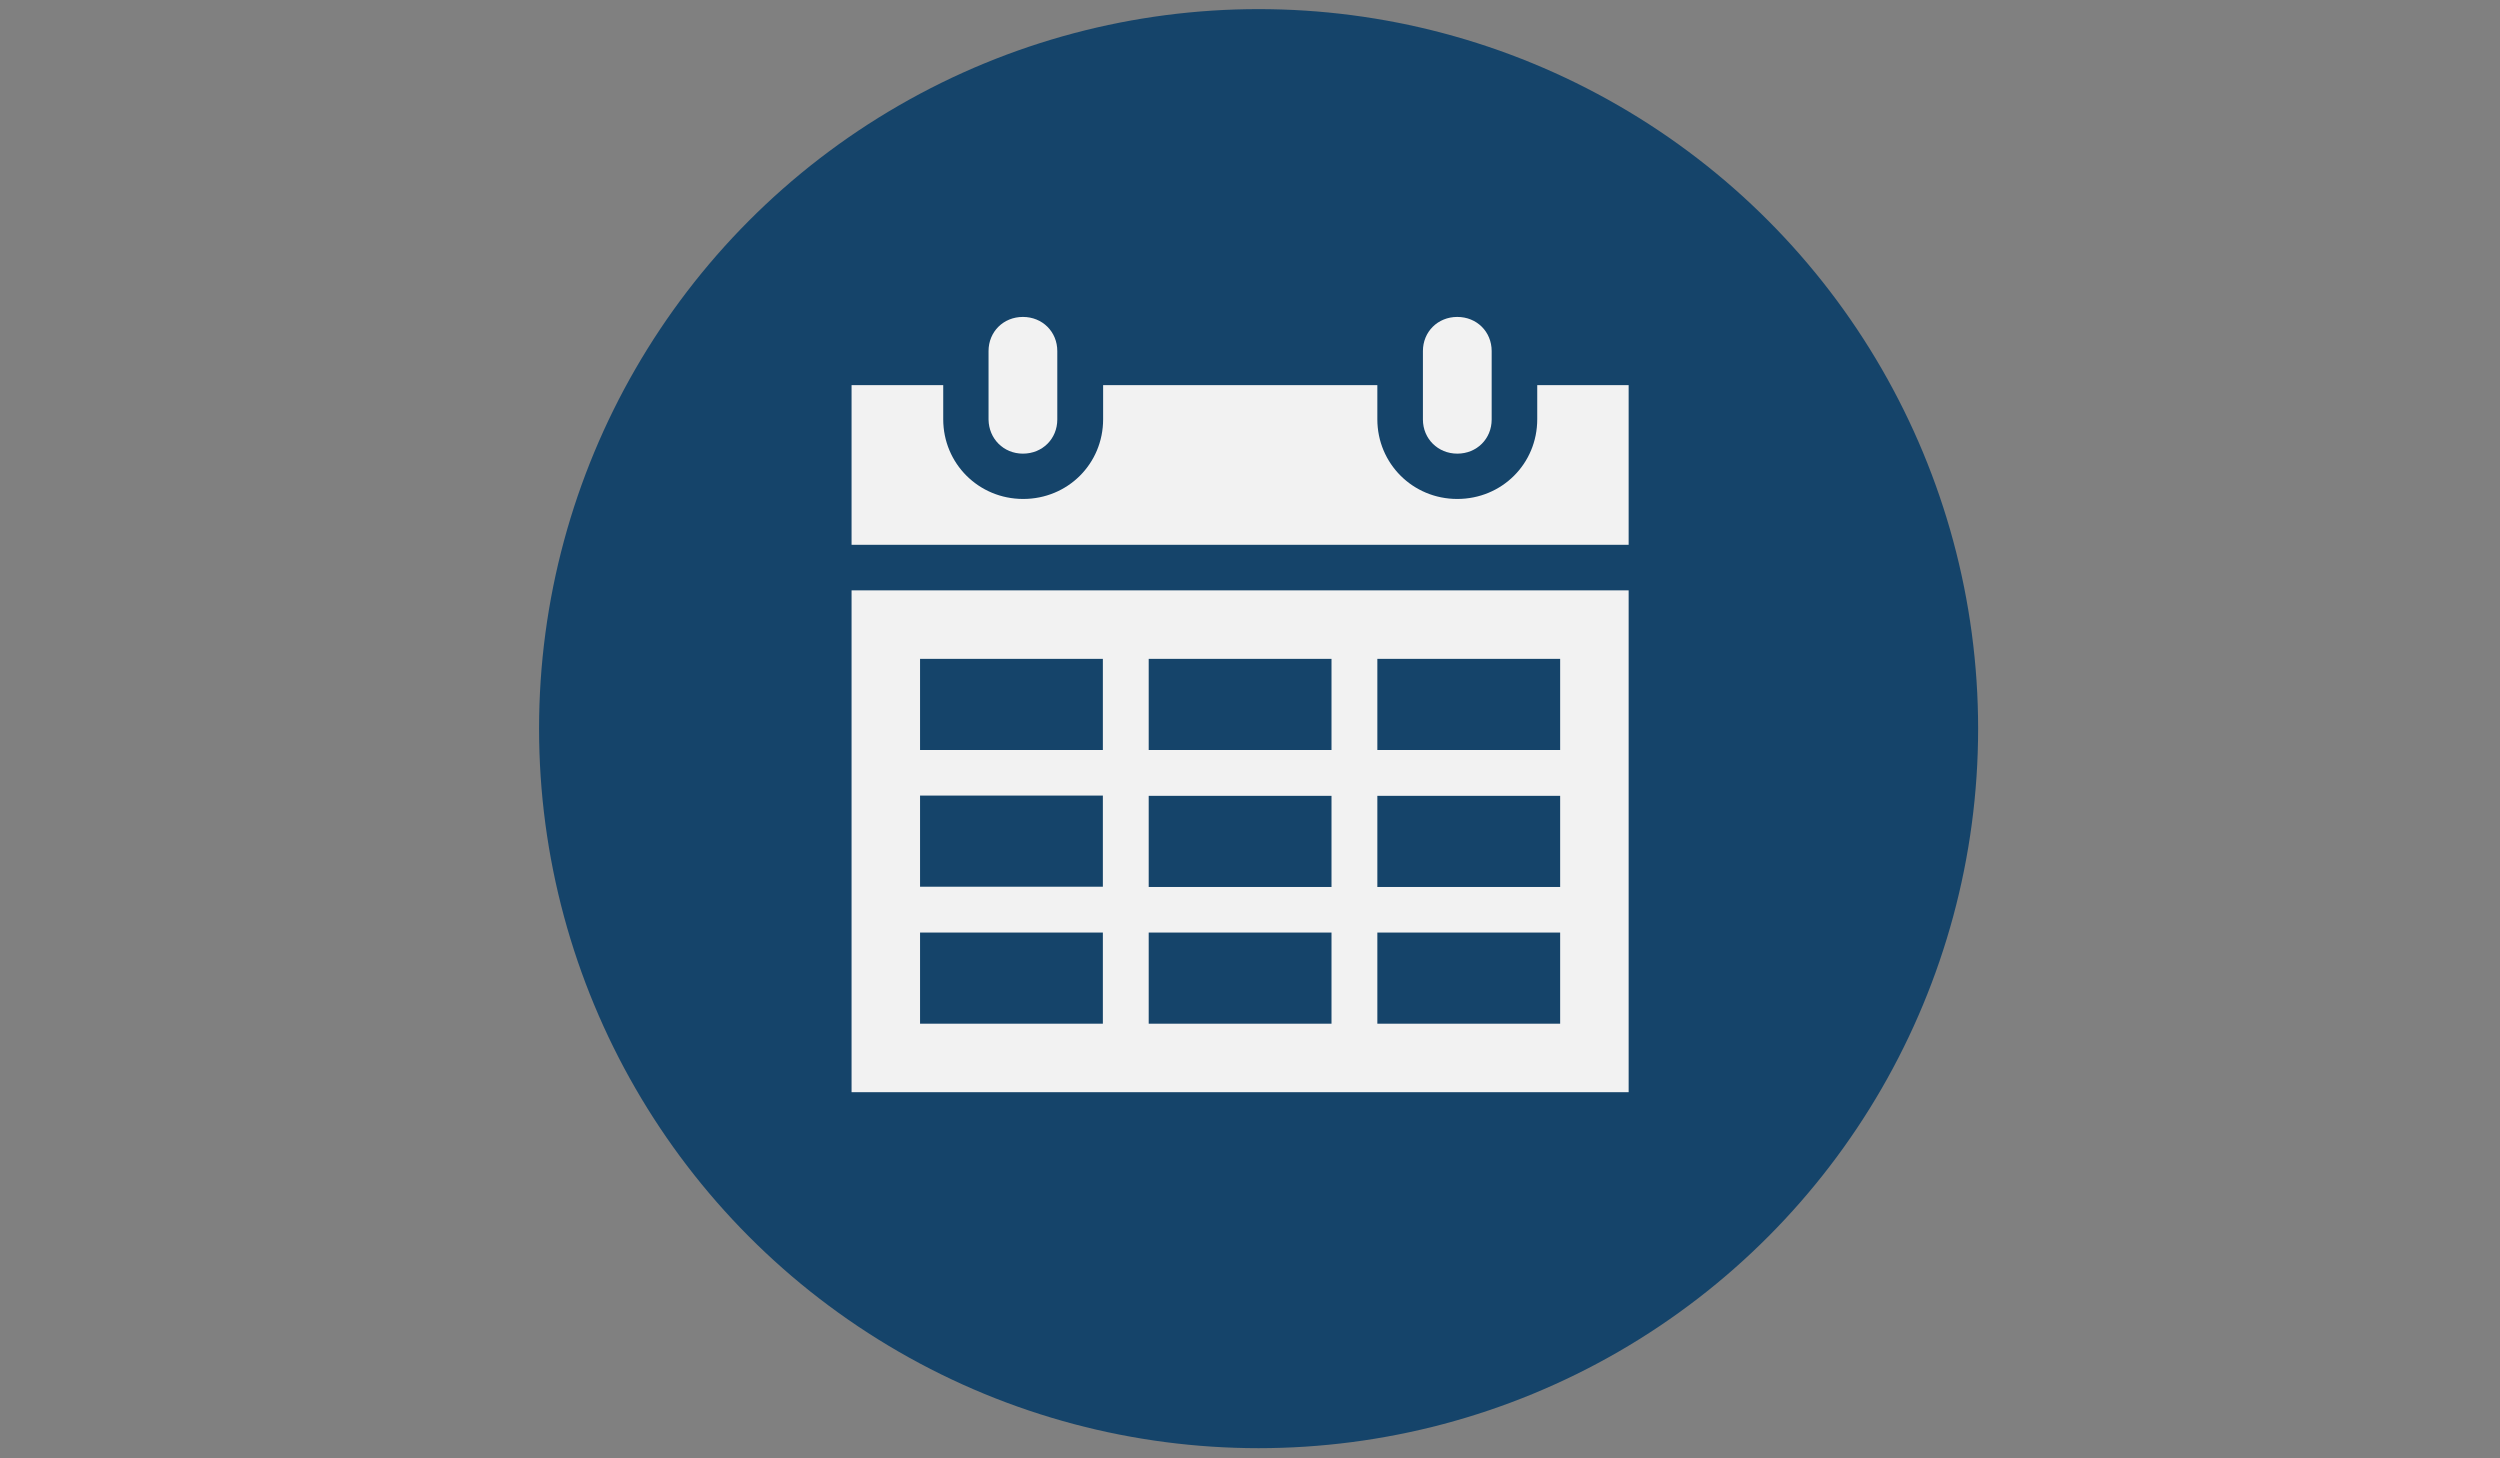 <?xml version="1.0" encoding="utf-8"?>
<!-- Generator: Adobe Illustrator 23.1.0, SVG Export Plug-In . SVG Version: 6.00 Build 0)  -->
<svg version="1.1" id="Laag_1" xmlns="http://www.w3.org/2000/svg" xmlns:xlink="http://www.w3.org/1999/xlink" x="0px" y="0px"
	 viewBox="0 0 960 560" style="enable-background:new 0 0 960 560;" xml:space="preserve">
<rect x="0" y="0" width="960" height="560" fill="#808080" stroke="none"/>
<style type="text/css">
	.st0{fill:#15446A;}
	.st1{clip-path:url(#SVGID_2_);}
	.st2{clip-path:url(#SVGID_4_);fill:#F2F2F2;}
</style>
<circle class="st0" cx="483.3" cy="279.8" r="276.3"/>
<g>
	<g>
		<defs>
			<polygon id="SVGID_1_" points="265.6,480.7 687,480.7 687,60.4 265.6,60.4 265.6,480.7 			"/>
		</defs>
		<clipPath id="SVGID_2_">
			<use xlink:href="#SVGID_1_"  style="overflow:visible;"/>
		</clipPath>
		<g class="st1">
			<defs>
				<polygon id="SVGID_3_" points="265.6,480.7 687,480.7 687,60.4 265.6,60.4 265.6,480.7 				"/>
			</defs>
			<clipPath id="SVGID_4_">
				<use xlink:href="#SVGID_3_"  style="overflow:visible;"/>
			</clipPath>
			<path class="st2" d="M392.8,174.2c7.5,0,13.2-5.7,13.2-13.1v-26.3c0-7.4-5.7-13.1-13.2-13.1s-13.2,5.7-13.2,13.1v26.3
				C379.7,168.5,385.4,174.2,392.8,174.2L392.8,174.2z"/>
			<path class="st2" d="M353.3,358.1h70.2v35h-70.2V358.1L353.3,358.1L353.3,358.1z M353.3,305.5h70.2v35h-70.2V305.5L353.3,305.5
				L353.3,305.5z M353.3,253h70.2v35h-70.2V253L353.3,253L353.3,253z M511.3,253v35h-70.2v-35H511.3L511.3,253L511.3,253z
				 M599.1,253v35h-70.2v-35H599.1L599.1,253L599.1,253z M599.1,340.6h-70.2v-35h70.2V340.6L599.1,340.6L599.1,340.6z M599.1,393.1
				h-70.2v-35h70.2V393.1L599.1,393.1L599.1,393.1z M441.1,340.6v-35h70.2v35H441.1L441.1,340.6L441.1,340.6z M441.1,393.1v-35h70.2
				v35H441.1L441.1,393.1L441.1,393.1z M327,419.4h298.4V226.7H327V419.4L327,419.4L327,419.4z"/>
			<path class="st2" d="M559.6,174.2c7.5,0,13.2-5.7,13.2-13.1v-26.3c0-7.4-5.7-13.1-13.2-13.1s-13.2,5.7-13.2,13.1v26.3
				C546.4,168.5,552.2,174.2,559.6,174.2L559.6,174.2z"/>
			<path class="st2" d="M590.3,147.9v13.1c0,17.1-13.6,30.6-30.7,30.6c-17.1,0-30.7-13.6-30.7-30.6v-13.1H423.6v13.1
				c0,17.1-13.6,30.6-30.7,30.6s-30.7-13.6-30.7-30.6v-13.1H327v61.3h298.4v-61.3H590.3L590.3,147.9L590.3,147.9z"/>
		</g>
	</g>
</g>
</svg>
